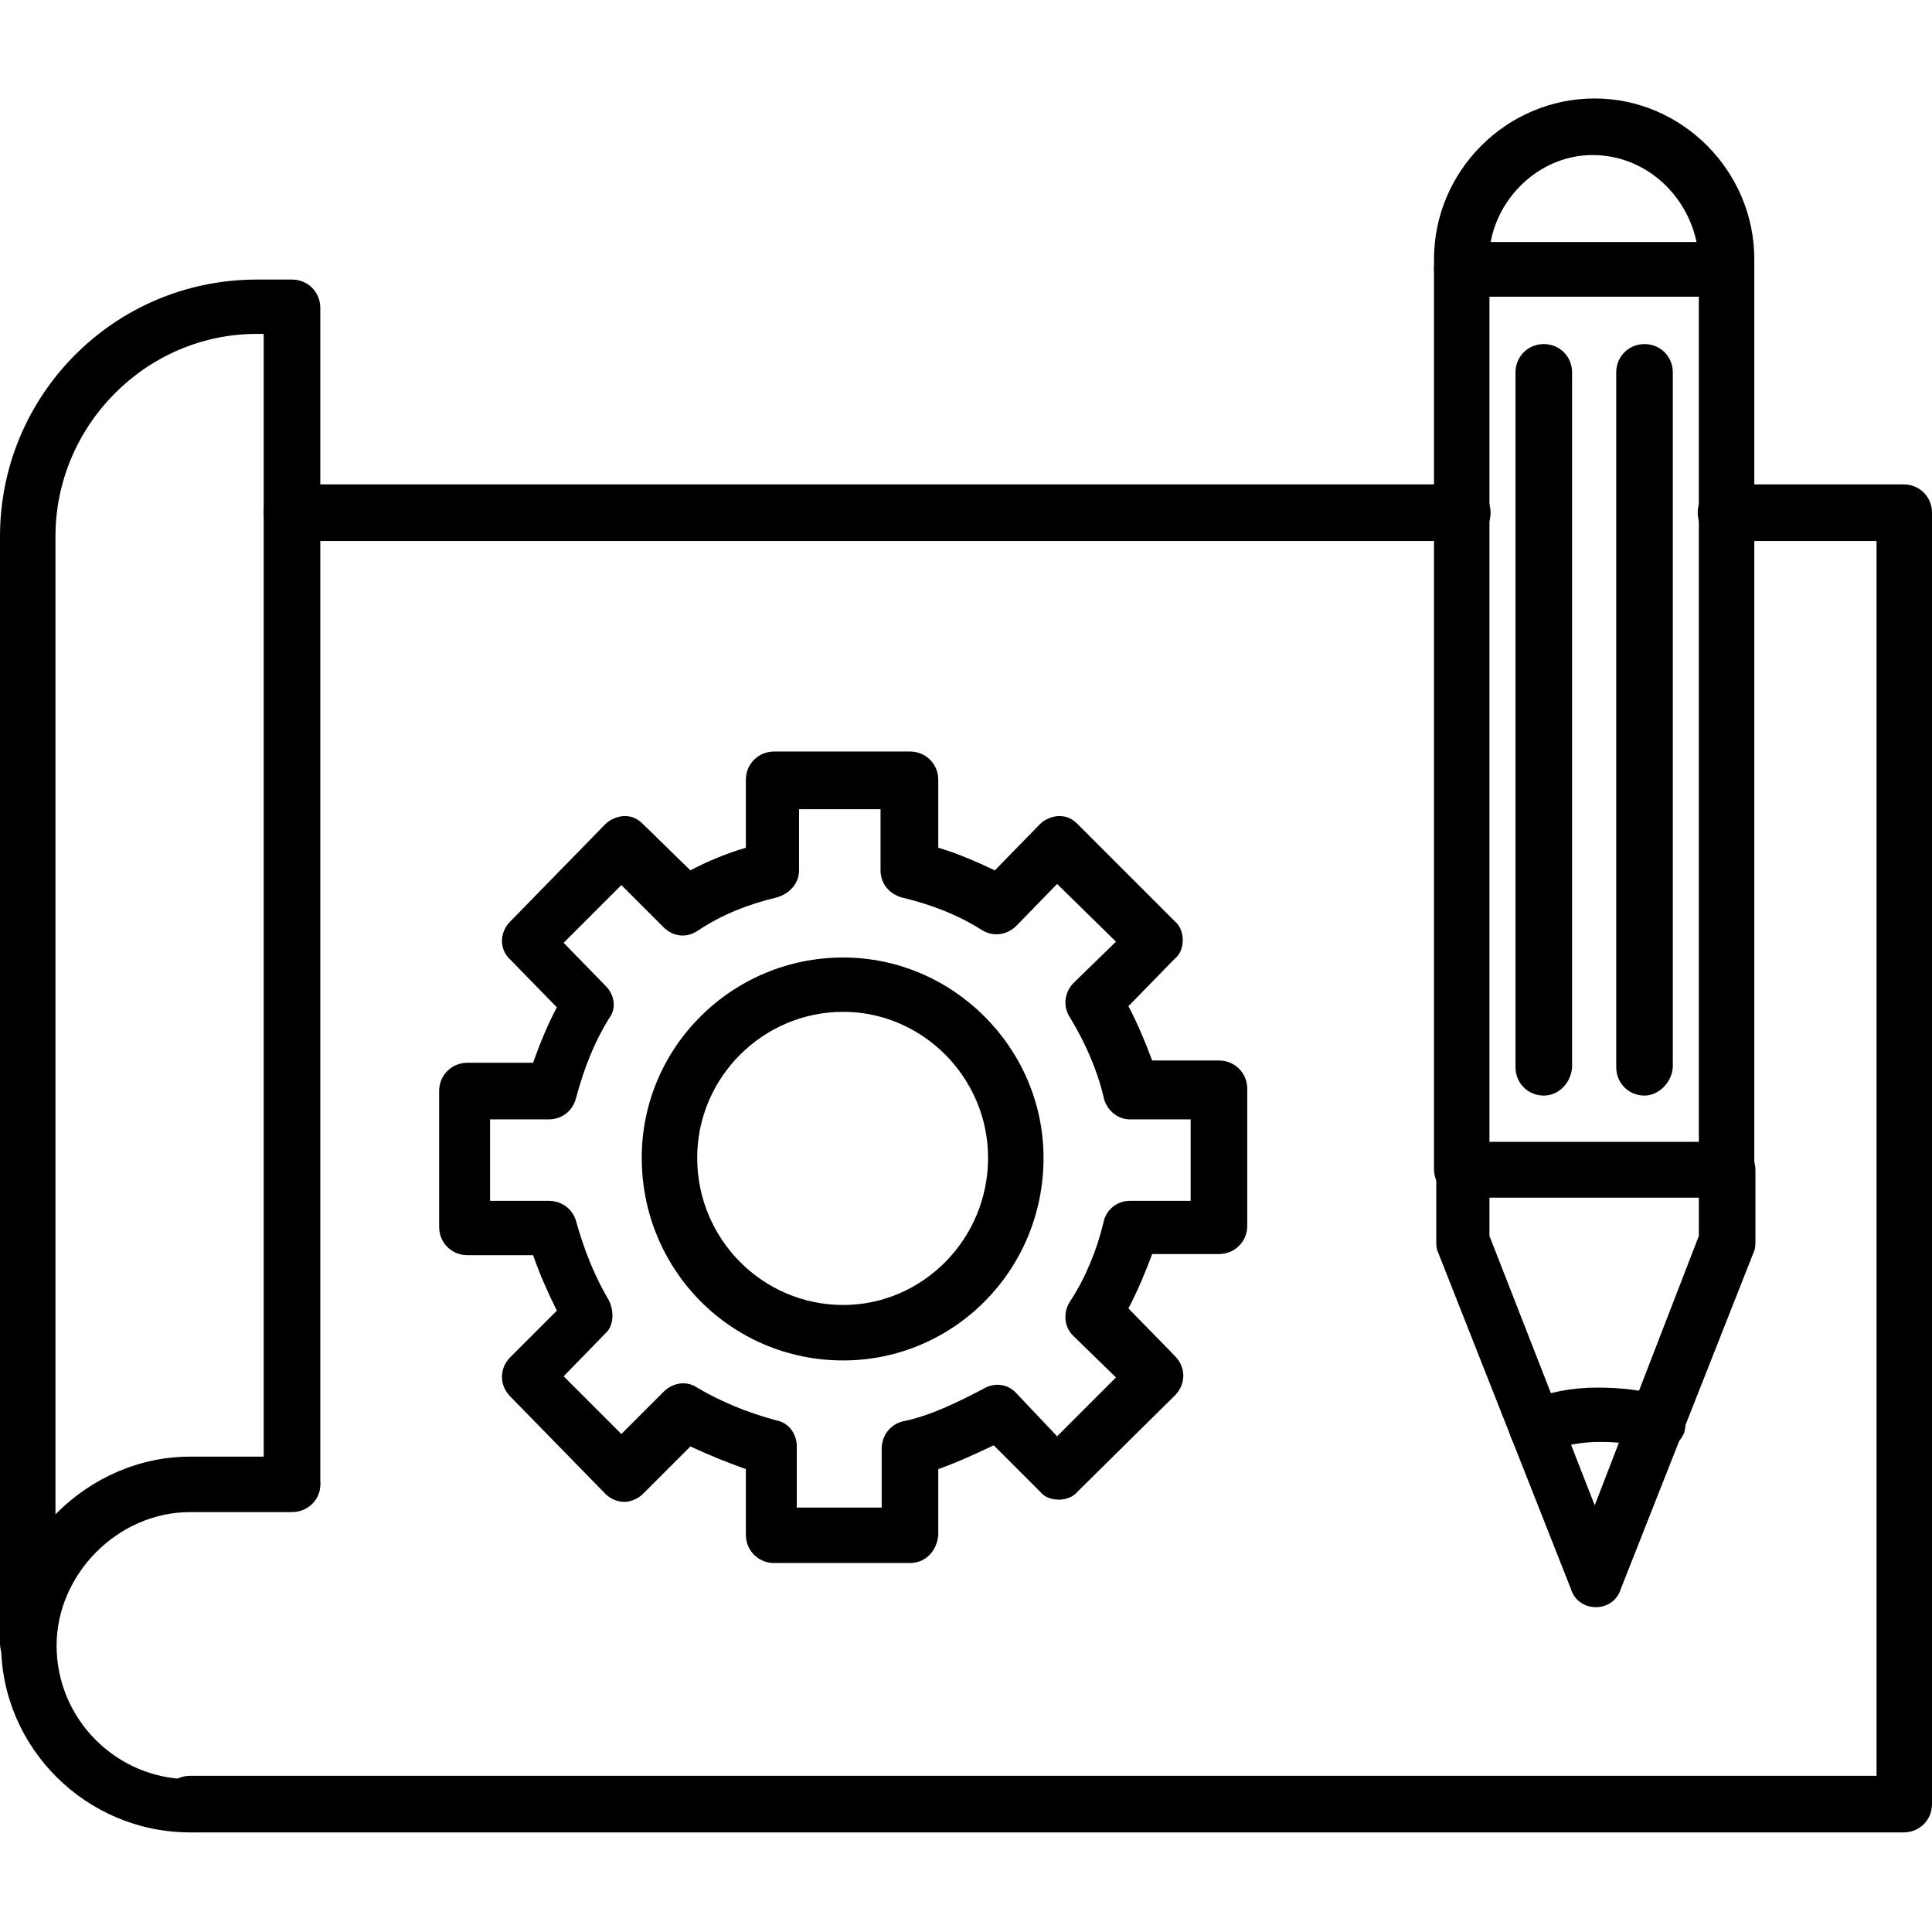 <svg xmlns="http://www.w3.org/2000/svg" xml:space="preserve" width="1.707in" height="1.707in" version="1.1" style="shape-rendering:geometricPrecision; text-rendering:geometricPrecision; image-rendering:optimizeQuality; fill-rule:evenodd; clip-rule:evenodd" viewBox="0 0 1707 1707" xmlns:xlink="http://www.w3.org/1999/xlink">
 <defs>
  <style type="text/css">
   
    .fil0 {fill:black}
   
  </style>
 </defs>
 <g id="Layer_x0020_1">
  <g id="_407819936">
   <g>
    <g>
     <path class="fil0" d="M745 1202c-99,0 -178,-80 -178,-179 0,-98 80,-177 178,-177 97,0 177,80 177,177 0,100 -80,179 -177,179zm0 -308c-71,0 -129,58 -129,129 0,72 58,130 129,130 70,0 128,-58 128,-130 0,-71 -58,-129 -128,-129z"></path>
    </g>
    <g>
     <path class="fil0" d="M804 1381l-120 0c-14,0 -25,-11 -25,-25l0 -58c-17,-6 -34,-13 -49,-20l-42 42c-4,4 -11,7 -16,7 -7,0 -13,-3 -17,-7l-84 -86c-10,-10 -10,-25 0,-35l41 -41c-8,-16 -15,-32 -21,-49l-58 0c-14,0 -25,-11 -25,-25l0 -120c0,-14 11,-25 25,-25l58 0c6,-17 13,-34 21,-49l-41 -42c-10,-9 -10,-24 0,-34l84 -86c4,-4 11,-7 17,-7 7,0 12,3 16,7l42 41c15,-8 32,-15 49,-20l0 -60c0,-14 11,-25 25,-25l120 0c14,0 25,11 25,25l0 60c17,5 33,12 50,20l40 -41c4,-4 11,-7 17,-7 0,0 0,0 0,0 7,0 12,3 16,7l86 86c5,4 7,11 7,16 0,7 -2,13 -7,17l-41 42c8,15 15,32 21,48l59 0c14,0 25,11 25,25l0 121c0,14 -11,25 -25,25l-59 0c-6,16 -13,33 -21,48l41 42c10,10 10,25 0,35l-86 85c-4,5 -11,7 -16,7 0,0 0,0 0,0 -7,0 -13,-2 -17,-7l-41 -41c-17,8 -32,15 -49,21l0 58c-1,14 -11,25 -25,25zm-97 -49l72 0 0 -52c0,-11 7,-21 18,-24 25,-5 49,-17 72,-29 10,-6 22,-4 29,4l36 38 52 -52 -38 -37c-8,-8 -9,-21 -2,-31 13,-20 23,-44 29,-69 2,-11 12,-19 23,-19l54 0 0 -72 -54 0c-11,0 -21,-9 -23,-20 -6,-25 -16,-47 -29,-69 -7,-10 -6,-22 2,-31l38 -37 -52 -51 -36 37c-8,8 -20,10 -30,4 -22,-14 -46,-23 -71,-29 -11,-3 -19,-12 -19,-24l0 -54 -72 0 0 54c0,12 -9,21 -20,24 -25,6 -48,15 -69,29 -10,7 -22,6 -31,-3l-37 -37 -51 51 37 38c8,8 10,20 3,29 -13,21 -22,44 -29,70 -3,12 -13,19 -24,19l-52 0 0 72 52 0c11,0 21,7 24,18 7,25 16,48 29,70 5,10 4,23 -3,29l-37 38 51 51 37 -37c9,-9 21,-10 30,-4 20,12 44,22 70,29 11,2 18,12 18,23l0 54 3 0z"></path>
    </g>
   </g>
   <g>
    <path class="fil0" d="M1682 1619l-1514 0c-14,0 -25,-11 -25,-25 0,-14 11,-25 25,-25l1490 0 0 -1091 -133 0c-14,0 -25,-11 -25,-25 0,-14 11,-25 25,-25l157 0c14,0 25,11 25,25l0 1141c0,14 -11,25 -25,25zm-390 -1141l-1034 0c-14,0 -25,-11 -25,-25 0,-14 11,-25 25,-25l1034 0c14,0 25,11 25,25 0,14 -11,25 -25,25z"></path>
   </g>
   <g>
    <path class="fil0" d="M168 1619c-92,0 -167,-75 -167,-166 0,-90 77,-166 167,-166l90 0c14,0 25,11 25,25 0,13 -11,24 -25,24l-90 0c-64,0 -118,55 -118,118 0,65 53,118 118,118 14,0 25,11 25,25 0,14 -11,22 -25,22z"></path>
   </g>
   <g>
    <path class="fil0" d="M25 1477c-14,0 -25,-12 -25,-25l0 -978c0,-125 101,-227 227,-227l31 0c14,0 25,11 25,25l0 1038c0,14 -11,25 -25,25 -14,0 -25,-11 -25,-25l0 -1015 -6 0c-98,0 -178,81 -178,179l0 978c1,13 -10,25 -24,25z"></path>
   </g>
   <g>
    <path class="fil0" d="M1525 1058l-233 0c-14,0 -25,-11 -25,-25l0 -795c0,-13 11,-24 25,-24l233 0c14,0 25,11 25,24l0 796c0,13 -11,24 -25,24zm-209 -49l185 0 0 -747 -185 0 0 747z"></path>
   </g>
   <g>
    <path class="fil0" d="M1525 262l-233 0c-14,0 -25,-11 -25,-25l0 -8c0,-78 64,-142 142,-142 77,0 141,64 141,142l0 8c0,15 -11,25 -25,25zm-208 -48l182 0c-9,-43 -46,-77 -92,-77 -44,0 -82,34 -90,77z"></path>
   </g>
   <g>
    <path class="fil0" d="M1410 1420c-10,0 -19,-6 -22,-16l-118 -299c-1,-3 -1,-6 -1,-8l0 -63c0,-14 11,-25 25,-25l232 0c14,0 25,11 25,25l0 63c0,2 0,5 -1,8l-118 299c-3,10 -12,16 -22,16 0,0 0,0 0,0zm-94 -328l93 238 92 -238 0 -34 -185 0 0 34z"></path>
   </g>
   <g>
    <path class="fil0" d="M1357 1285c-9,0 -18,-5 -22,-15 -5,-13 1,-26 14,-32 19,-8 40,-12 62,-12 21,0 42,2 61,9 13,4 20,18 16,31 -5,12 -18,19 -31,15 -15,-6 -29,-7 -44,-7 -16,0 -31,3 -43,8 -7,2 -10,3 -13,3z"></path>
   </g>
   <g>
    <path class="fil0" d="M1453 968c-14,0 -25,-11 -25,-25l0 -614c0,-14 11,-25 25,-25 14,0 25,11 25,25l0 614c-1,14 -13,25 -25,25z"></path>
   </g>
   <g>
    <path class="fil0" d="M1364 968c-14,0 -25,-11 -25,-25l0 -614c0,-14 11,-25 25,-25 14,0 25,11 25,25l0 614c-1,14 -12,25 -25,25z"></path>
   </g>
  </g>
 </g>
</svg>
